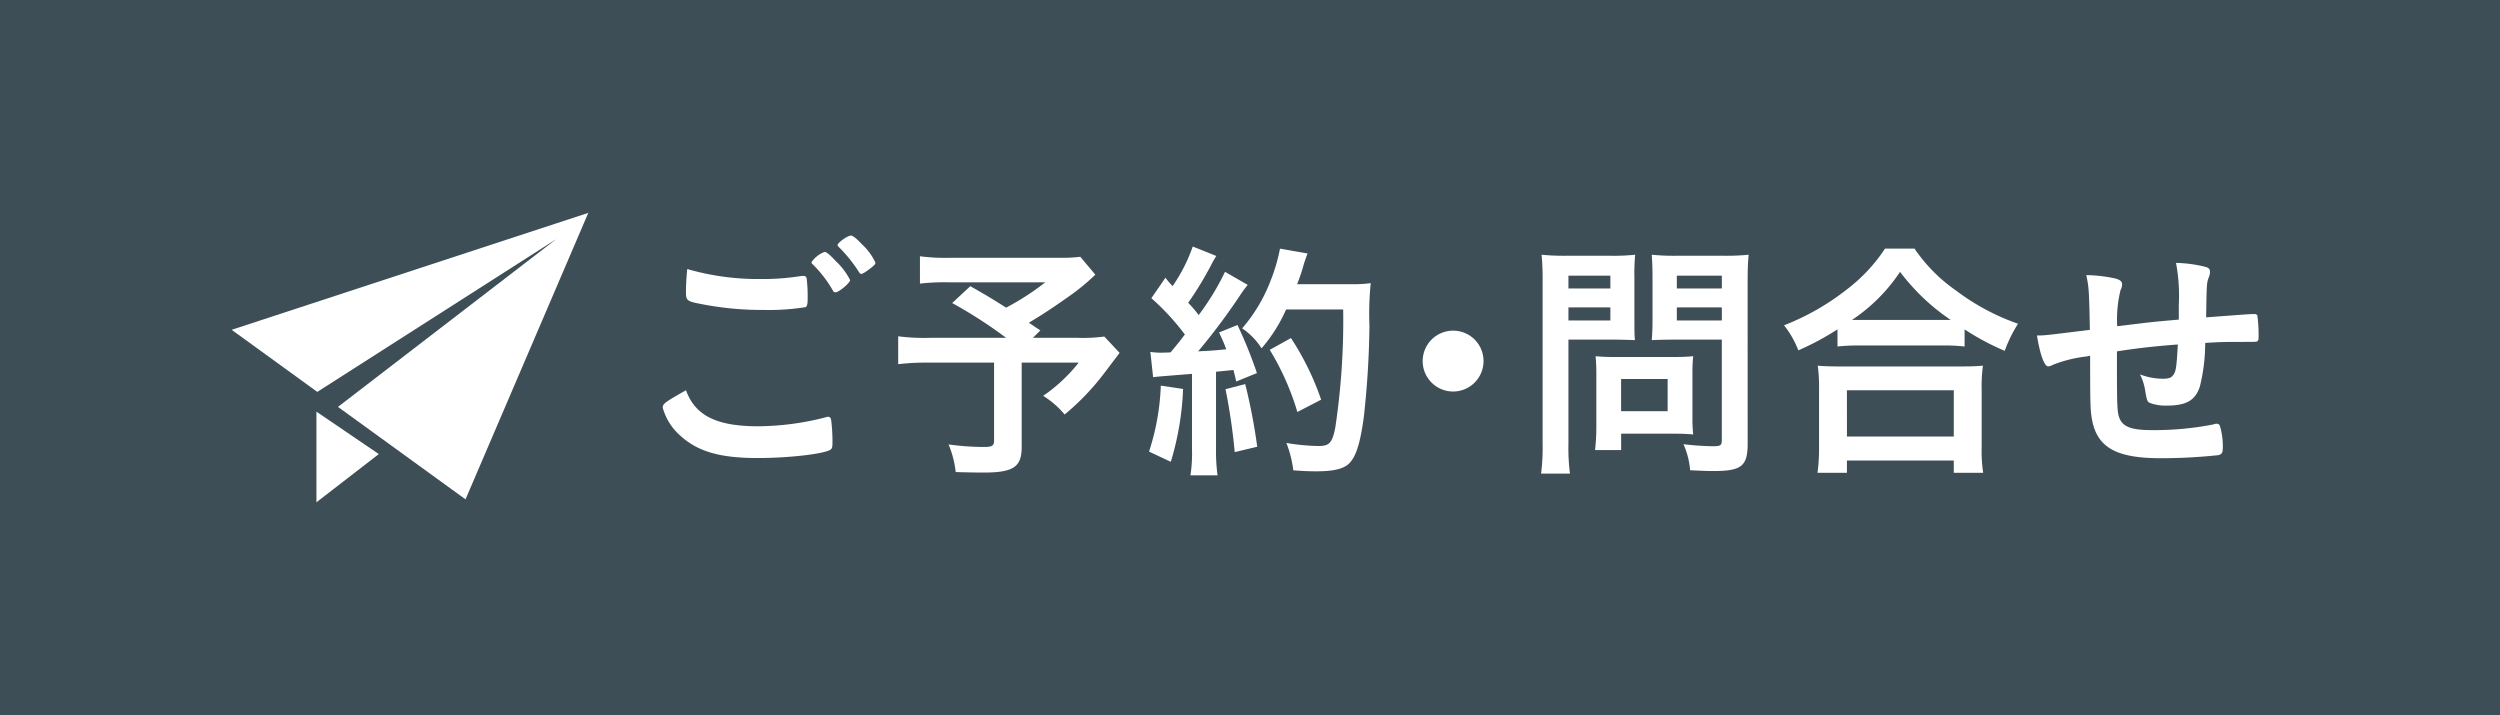 <svg xmlns="http://www.w3.org/2000/svg" width="104.847mm" height="29.993mm" viewBox="0 0 297.204 85.02"><defs><style>.cls-1{fill:#3e4e57;}.cls-2{fill:#fff;}</style></defs><g id="レイヤー_2" data-name="レイヤー 2"><g id="テキスト"><rect class="cls-1" width="297.204" height="85.02"/><path class="cls-2" d="M90.15,50.678a32.892,32.892,0,0,0,7.994-1.064.778.778,0,0,1,.335-.061c.182,0,.274.122.334.4a21.082,21.082,0,0,1,.153,2.645c0,.608-.062.79-.335.912-.911.486-5.015.942-8.541.942-4.59,0-7.2-.79-9.3-2.736a6.838,6.838,0,0,1-2.006-3.252c0-.456.274-.669,2.766-2.067C82.643,49.4,85.166,50.678,90.15,50.678Zm.275-17.508a28.268,28.268,0,0,0,4.863-.365H95.5a.349.349,0,0,1,.395.274,18.148,18.148,0,0,1,.121,2.371c0,.7-.06.942-.242,1.063a27.6,27.6,0,0,1-4.925.335,37.6,37.6,0,0,1-7.476-.7c-1.733-.335-1.824-.4-1.824-1.49,0-.668.061-1.854.152-2.674A30.278,30.278,0,0,0,90.425,33.17Zm8.905,1.581c-.152,0-.243-.061-.334-.244a14.123,14.123,0,0,0-2.4-3.1.313.313,0,0,1-.123-.243,3.323,3.323,0,0,1,1.551-1.216c.213,0,.577.274,1.337,1.094a8,8,0,0,1,1.7,2.25C101.062,33.626,99.725,34.751,99.33,34.751Zm3.131-5.715a6.861,6.861,0,0,1,1.611,2.189c0,.182-.092.273-.578.668-.607.456-.942.669-1.124.669-.092,0-.183-.091-.305-.3a17.138,17.138,0,0,0-2.34-2.888.362.362,0,0,1-.152-.243c0-.273,1.186-1.124,1.581-1.124C101.366,28,101.822,28.337,102.461,29.036Z"/><path class="cls-2" d="M130.216,32.653a25.893,25.893,0,0,1-3.405,2.766c-1.762,1.246-2.978,2.037-4.5,2.949.639.425.669.456,1.367.911l-.88.882h5.227a19.19,19.19,0,0,0,3.253-.152l1.823,1.945c-.03.031-.669.882-1.915,2.523a29.2,29.2,0,0,1-4.62,4.8,10.665,10.665,0,0,0-2.553-2.219,19.093,19.093,0,0,0,4.225-3.952h-6.778V53.14c0,2.371-.973,3.039-4.529,3.039-.912,0-2.4-.03-3.313-.06a11.861,11.861,0,0,0-.851-3.283,30.968,30.968,0,0,0,4.225.3c.973,0,1.185-.152,1.185-.79V43.109h-7.72a29.311,29.311,0,0,0-3.678.183V39.979a23.908,23.908,0,0,0,3.83.182h9a54.292,54.292,0,0,0-6.414-4.134l2.158-2.006c1.915,1.094,2.584,1.489,4.256,2.553a30.607,30.607,0,0,0,4.651-3.009H112.89a25.369,25.369,0,0,0-3.525.152V30.465a22.512,22.512,0,0,0,3.586.182H125.9a17.448,17.448,0,0,0,2.523-.121Z"/><path class="cls-2" d="M140.646,46.24a34.082,34.082,0,0,1-1.459,8.663L136.6,53.687a28.466,28.466,0,0,0,1.4-7.842Zm-3.89-4.407a7.293,7.293,0,0,0,1.246.091c.213,0,.486,0,1.155-.031.942-1.124,1.125-1.367,1.7-2.127a28.41,28.41,0,0,0-3.981-4.316l1.672-2.432a11.466,11.466,0,0,0,.85,1,19.637,19.637,0,0,0,2.4-4.711l2.8,1.124a10.84,10.84,0,0,0-.608,1.064,41.1,41.1,0,0,1-2.735,4.5,14.99,14.99,0,0,1,1.246,1.459,30.246,30.246,0,0,0,3.131-5.137l2.7,1.55a14.344,14.344,0,0,0-.973,1.337,75.041,75.041,0,0,1-4.924,6.566c1.733-.091,1.733-.091,3.343-.243-.273-.76-.425-1.064-.851-2.006l2.189-.882a52.56,52.56,0,0,1,2.309,5.714l-2.461,1c-.152-.669-.213-.912-.334-1.368-.578.061-1.247.121-2.068.213v9.209a20.975,20.975,0,0,0,.183,3.1h-3.222a17.2,17.2,0,0,0,.183-3.131V44.447c-3.466.273-4.2.334-4.62.395Zm11.277,3.829a68.433,68.433,0,0,1,1.429,7.447l-2.676.639a71.415,71.415,0,0,0-1.094-7.478Zm4.863-8.875a18.363,18.363,0,0,1-2.918,4.62,8.1,8.1,0,0,0-2.31-2.371,19.008,19.008,0,0,0,3.434-5.8,20.579,20.579,0,0,0,1.065-3.678l3.282.577c-.151.365-.151.4-.426,1.186a21.109,21.109,0,0,1-.82,2.462h6.352a15.314,15.314,0,0,0,2.4-.122,35.836,35.836,0,0,0-.153,5.076,108.324,108.324,0,0,1-.667,10.821c-.457,3.374-1,4.955-1.946,5.714-.7.517-1.794.76-3.739.76-.851,0-1.489-.03-2.7-.121a13.468,13.468,0,0,0-.82-3.253,24.512,24.512,0,0,0,3.8.365c1.308,0,1.642-.365,2.007-2.158a85.827,85.827,0,0,0,.943-14.073Zm1.337,12.189a31.188,31.188,0,0,0-3.282-7.387l2.522-1.4a32.692,32.692,0,0,1,3.587,7.326Z"/><path class="cls-2" d="M176.364,42.927a3.617,3.617,0,1,1-3.617-3.617A3.606,3.606,0,0,1,176.364,42.927Z"/><path class="cls-2" d="M186.459,52.714a23.862,23.862,0,0,0,.182,3.587h-3.434a25.054,25.054,0,0,0,.182-3.617V33.565a31.491,31.491,0,0,0-.122-3.283,26.482,26.482,0,0,0,2.979.122h5.137a24.725,24.725,0,0,0,3.009-.122,24.006,24.006,0,0,0-.091,2.706V37.82c0,1.368,0,1.946.061,2.614-.821-.03-1.672-.06-2.675-.06h-5.228Zm0-18.419h4.985v-1.52h-4.985Zm0,3.8h4.985v-1.55h-4.985ZM201.2,49.644a17.4,17.4,0,0,0,.091,2.006c-.669-.06-1.246-.091-2.067-.091h-6.5v1.946h-3.1a24.574,24.574,0,0,0,.152-2.827V44.416a19.894,19.894,0,0,0-.092-2.067c.669.061,1.308.092,2.159.092h7.2c.912,0,1.58-.031,2.249-.092a17.777,17.777,0,0,0-.091,2.006Zm-8.481-.76h5.533V45.055H192.72Zm15.046,3.861c0,2.674-.729,3.252-4.073,3.252-.456,0-.79,0-2.765-.091a9.648,9.648,0,0,0-.791-3.1,31.764,31.764,0,0,0,3.556.244c.851,0,1-.122,1-.73V40.374h-5.653c-.912,0-2.068.03-2.675.06.06-.7.091-1.4.091-2.614V32.988c0-1.034-.031-1.855-.091-2.706a25.443,25.443,0,0,0,2.978.122h5.533a26.7,26.7,0,0,0,3.008-.122c-.09.943-.121,1.885-.121,3.253Zm-8.42-18.45h5.35v-1.52h-5.35Zm0,3.8h5.35v-1.55h-5.35Z"/><path class="cls-2" d="M218.44,39.158a32.495,32.495,0,0,1-4.65,2.492,11.284,11.284,0,0,0-1.7-2.978,29.194,29.194,0,0,0,7.417-4.225,19.7,19.7,0,0,0,4.59-4.894h3.5a19.236,19.236,0,0,0,4.893,4.954,27.023,27.023,0,0,0,7.417,3.982,15.9,15.9,0,0,0-1.581,3.222,29.591,29.591,0,0,1-4.771-2.553v2.036a20.675,20.675,0,0,0-2.615-.121h-10a21.424,21.424,0,0,0-2.492.121ZM216.069,56.21a21.994,21.994,0,0,0,.183-3.07V46.331a19.162,19.162,0,0,0-.153-2.857c.7.061,1.369.091,2.554.091h14.528c1.186,0,1.825-.03,2.554-.091a18.217,18.217,0,0,0-.152,2.857V53.17a17.1,17.1,0,0,0,.182,3.04H232.27V54.751H219.564V56.21Zm3.5-4.316H232.27v-5.5H219.564ZM230.9,38.033h1a25.17,25.17,0,0,1-6.018-5.714,20.442,20.442,0,0,1-5.714,5.714H230.9Z"/><path class="cls-2" d="M251.667,41.772v1.854c0,4.468.03,5.38.273,6.018.4,1.095,1.429,1.49,3.891,1.49a36.649,36.649,0,0,0,7.264-.669,1.212,1.212,0,0,1,.425-.091.387.387,0,0,1,.4.3,8.581,8.581,0,0,1,.334,2.462c0,.668-.091.851-.517.972a64.479,64.479,0,0,1-6.869.365c-5.41,0-7.66-1.337-8.207-4.833-.151-.942-.182-1.671-.182-7.355-.182.03-.213.06-.425.091a15.693,15.693,0,0,0-4.013,1,1.4,1.4,0,0,1-.547.182c-.456,0-.973-1.4-1.337-3.678h.274c.668,0,1.124-.06,6.017-.668-.091-4.772-.121-5.046-.425-6.505a17.058,17.058,0,0,1,3.556.426c.517.182.7.334.7.7a1.362,1.362,0,0,1-.182.638,14.675,14.675,0,0,0-.4,4.316c3.951-.486,4.134-.517,7.325-.79V36.209a20.977,20.977,0,0,0-.334-4.954,15.62,15.62,0,0,1,3.556.486c.365.122.486.274.486.578a1.8,1.8,0,0,1-.151.669c-.244.638-.244.79-.305,4.377v.364c4.438-.334,5.2-.395,5.715-.395a.413.413,0,0,1,.364.152,16.722,16.722,0,0,1,.153,2.493c0,.425-.031.516-.183.607-.091.061-.091.061-2.7.061-1.186,0-2.1.031-3.465.122a21.4,21.4,0,0,1-.639,5.2c-.546,1.642-1.611,2.25-3.951,2.25a5.268,5.268,0,0,1-2.037-.335c-.273-.182-.3-.3-.486-1.307a6.374,6.374,0,0,0-.638-2.067,7.722,7.722,0,0,0,2.705.517c.73,0,1.033-.121,1.277-.486.3-.426.365-.912.516-3.587C256.012,41.164,253.794,41.438,251.667,41.772Z"/><polygon class="cls-2" points="37.618 59.712 45.033 53.981 37.618 48.939 37.618 59.712"/><polygon class="cls-2" points="27.539 39.208 37.719 46.589 66.115 28.435 40.178 48.372 55.341 59.364 69.938 25.307 27.539 39.208"/></g></g></svg>